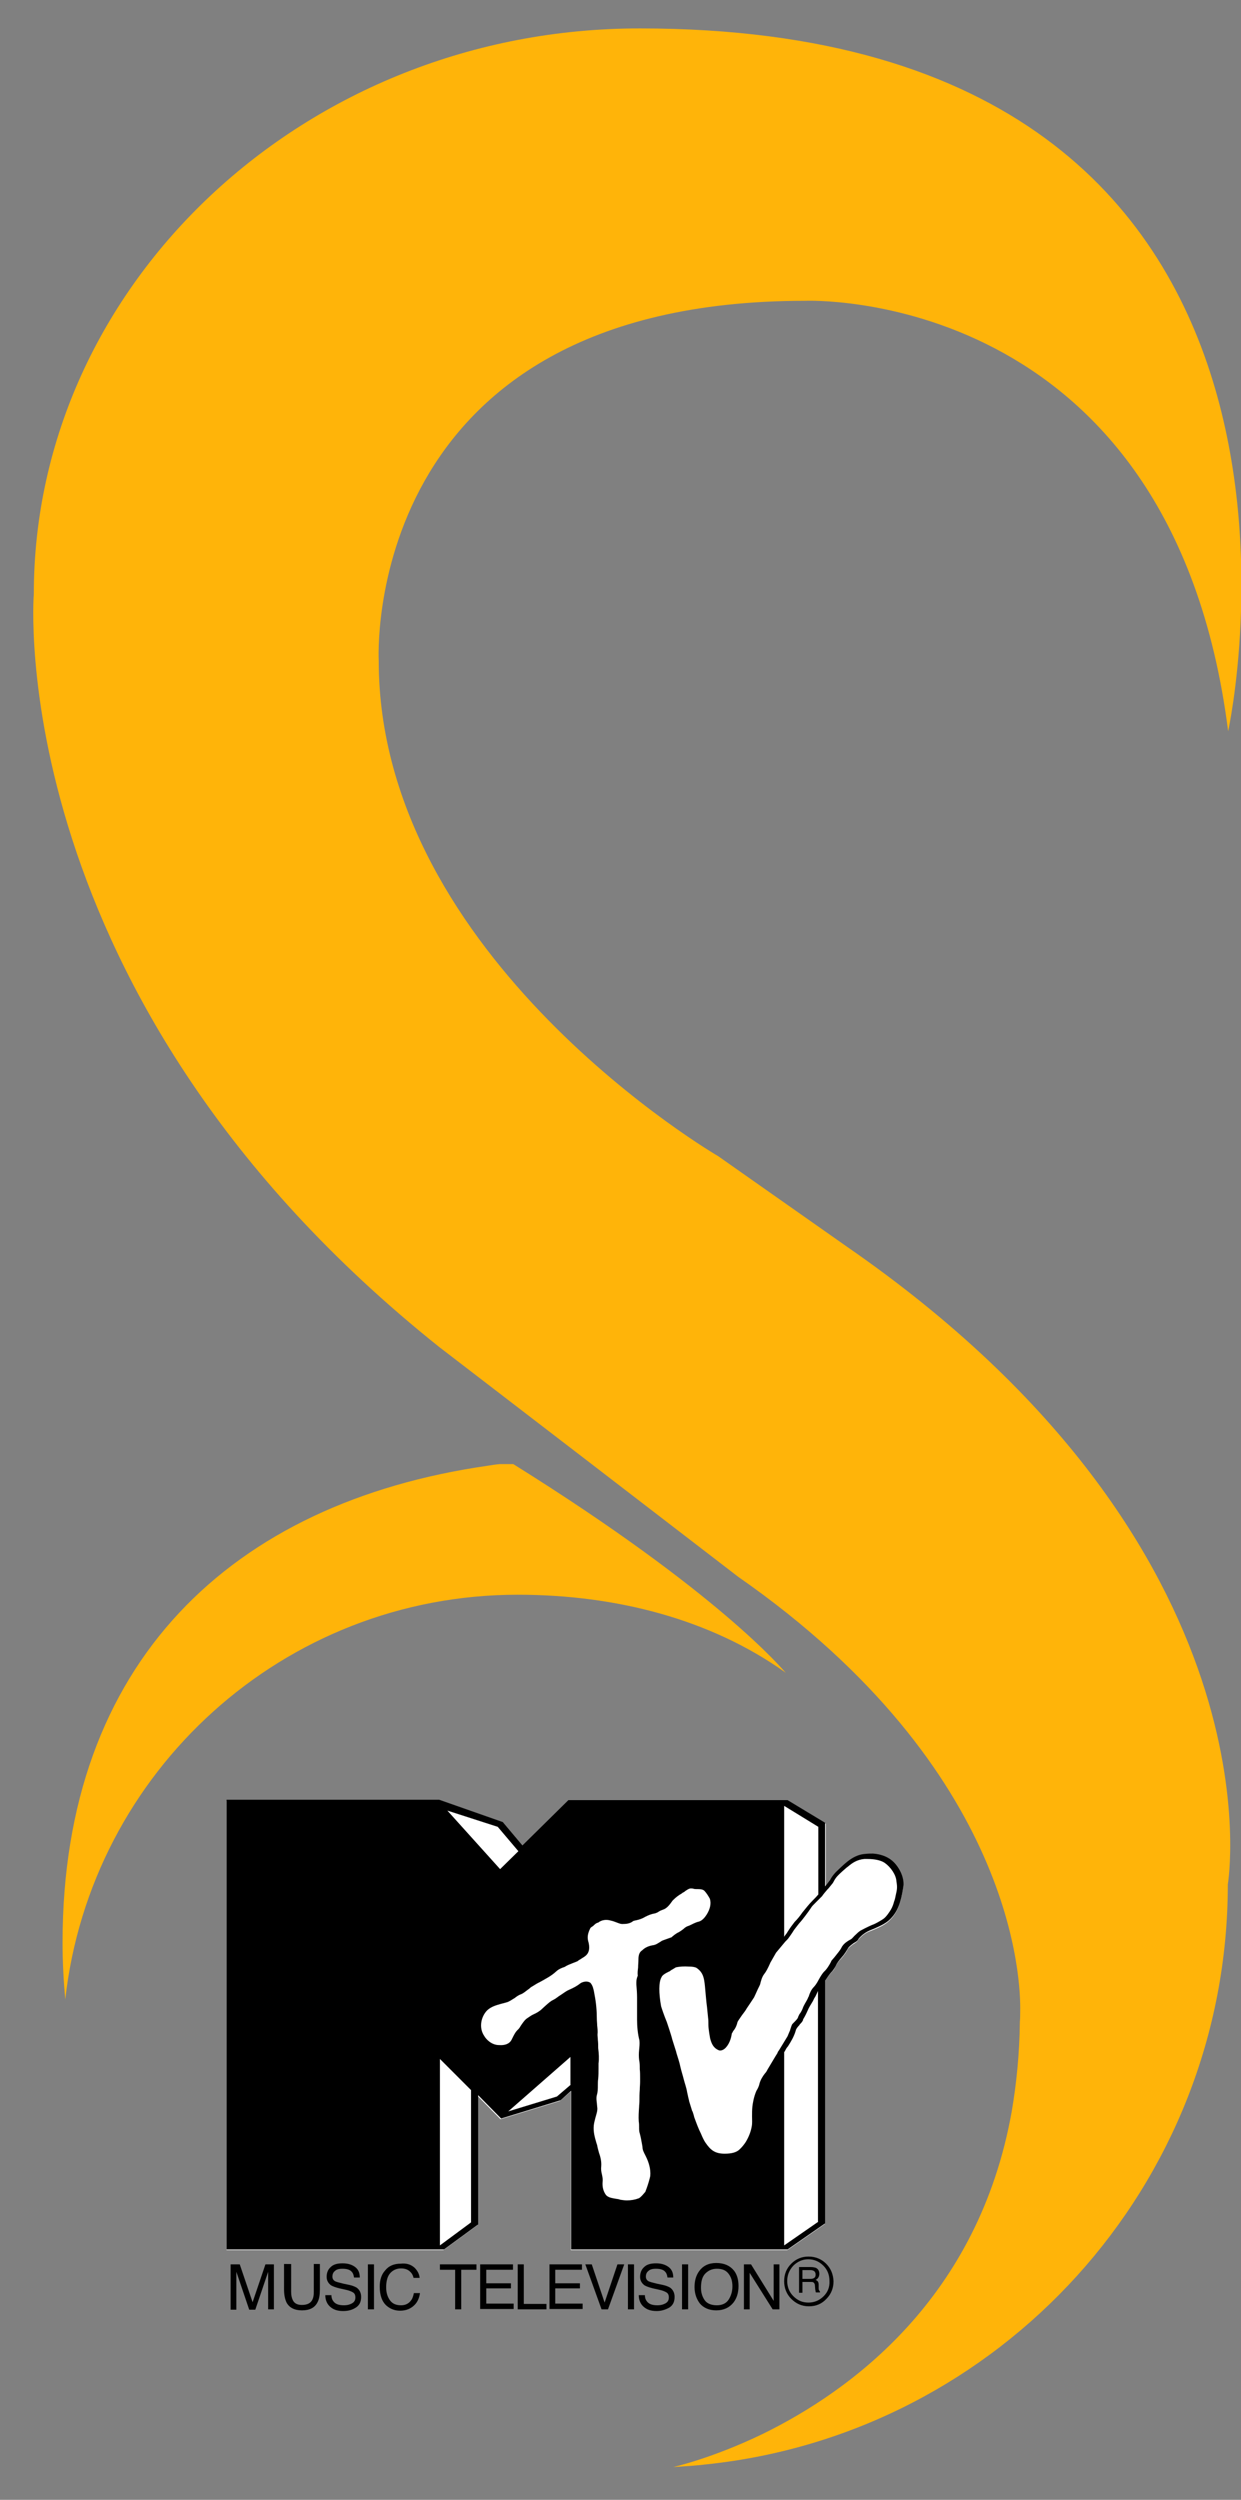 <?xml version="1.0" encoding="utf-8"?>
<!-- Generator: Adobe Illustrator 26.0.3, SVG Export Plug-In . SVG Version: 6.00 Build 0)  -->
<svg version="1.1" id="Layer_1" xmlns="http://www.w3.org/2000/svg" xmlns:xlink="http://www.w3.org/1999/xlink" x="0px" y="0px"
	 viewBox="0 0 367 738.8" style="enable-background:new 0 0 367 738.8;" xml:space="preserve">
<rect x="0" y="0" width="367" height="738.8" fill="#808080" stroke="none"/>
<style type="text/css">
	.st0{fill:#FFFFFF;}
	.st1{fill:#FFB409;}
</style>
<path class="st0" d="M267.1,557.4c-0.4,3.3-1.1,6.9-3.4,9.5c-1.4,1.7-3.4,2.6-5.3,3.4c-0.3,0.1-0.7,0.3-1,0.4
	c-1.5,0.5-2.7,1.5-3.6,2.6c-0.3,0.6-1,1-1.5,1.3c-0.5,0.4-1.1,0.8-1.5,1.3c-0.5,1-1.1,1.9-2.1,3c-0.6,0.6-1.2,1.4-1.6,2.2
	c-0.3,0.7-0.6,1.2-1.1,1.7c-0.9,0.9-1.4,1.8-2.1,2.8v71.7l-11.1,7.7h-64v-46.9l-3.2,2.8l-17.6,5.4l-6.8-6.9v38.2l-10.1,7.4H67V532.2
	h63.1l18.8,6.6l5.8,6.9l13.6-13.4h64.8l11.1,6.7v18.8l0.5-0.7c0.3-0.4,0.7-0.9,1-1.3c0.7-1.2,1.5-2.2,2.6-3.2c2.1-2,4.5-4.3,7.8-4.5
	c0.8-0.1,1.5-0.1,2.3-0.1c2.6,0.2,4.7,1.1,6.2,2.6C266.3,552.3,267.3,555,267.1,557.4z"/>
<path class="st1" d="M232.4,494.4l-0.4-0.3c-22-15.6-49.9-22.8-78.9-22.8c-69.3,0-126.3,52.3-133.8,119.6
	c-0.5-5.5-0.8-11.1-0.8-16.8c0-82.8,50-130,125.6-140.9c1.2-0.2,2.5-0.4,3.7-0.5c0,0,4,0,4,0C212.9,470.8,231.6,493.6,232.4,494.4z"
	/>
<path class="st1" d="M250.4,368.4l-38-26.7c0,0-100.4-58.3-100.4-146.4c0,0-5.8-106.4,126-106.4c0,0,108.4-4.8,125.2,127.2
	c0,0,45.6-207.7-173.9-207.7C90.2,8.3,10,84,10,175.5c0,0-9.7,119.2,119.9,222.6l42.6,32.7l45.8,35.2
	c82.3,57.3,83.6,120.1,83.4,128.5c0,1,0,2-0.1,3c-0.1,9.5-1,18.3-2.4,26.5c-9.8,55.1-47.5,82.5-73.6,95.3
	c-15.1,7.3-26.5,9.8-26.5,9.8c3.3-0.2,6.6-0.4,9.9-0.8c86.6-9.1,154.1-82.4,154.1-171.4C363.1,557,379.9,457.9,250.4,368.4z"/>
<path d="M264.4,550.4L264.4,550.4c-1.5-1.5-3.6-2.4-6.2-2.6c-0.8,0-1.5,0-2.3,0.1c-3.3,0.2-5.7,2.5-7.8,4.5c-1.1,1-2,2-2.6,3.2
	c-0.3,0.4-0.7,0.9-1,1.3l-0.5,0.6v-18.8l-11.1-6.7h-64.8l-13.6,13.4l-5.8-6.9l-18.8-6.6H67v132.9h64.3l10.1-7.4v-38.2l6.8,6.9
	l17.6-5.4l3.1-2.8v46.9h64l11.1-7.7v-71.6v-0.1c0.7-1,1.2-1.9,2.1-2.8c0.4-0.5,0.8-1.1,1.1-1.7c0.4-0.9,1-1.6,1.6-2.3
	c1-1.1,1.5-2,2.1-3c0.4-0.5,1-0.9,1.5-1.3c0.5-0.3,1.2-0.6,1.5-1.3c0.9-1.1,2.1-2,3.6-2.6c0.3-0.1,0.7-0.3,1-0.4
	c2-0.9,3.9-1.7,5.3-3.4c2.3-2.6,2.9-6.1,3.4-9.5C267.3,555,266.3,552.3,264.4,550.4z M242,539.9v20l-0.1,0.1
	c-0.5,0.6-1.1,1.2-1.6,1.7c-1.1,1.1-2.1,2.4-3,3.5c-0.7,1-1.4,1.9-2.3,2.8c-0.7,0.9-1.3,1.7-1.8,2.5c-0.3,0.4-0.5,0.9-0.9,1.3
	l-0.4,0.6v-38.7L242,539.9z M139.3,656.8l-9.2,6.8v-55.1l9.2,9.2V656.8z M132.3,535.1l14.9,4.8l6.1,7.2l-5.4,5.3L132.3,535.1z
	 M168.8,616.1l-4.1,3.5l-14.4,4.4l18.4-16.1v8.2H168.8z M188.2,586.6c0.1,1.2,0.2,2.5,0.2,3.7c0,0.9,0,1.6,0,2.5c0,1.3,0,2.7,0,4.1
	c0,2,0.2,4.2,0.7,6.1c0.1,1,0,1.9-0.1,2.9c-0.1,1-0.1,1.9,0,2.8c0.2,1,0.2,1.7,0.2,2.6v0.2c0.1,0.9,0.1,1.8,0.1,2.7c0,0.3,0,0.6,0,1
	c0,0.9-0.1,1.6-0.1,2.4c-0.1,1.2-0.1,2.3-0.1,3.4c0,0.6-0.1,1.2-0.1,1.7c-0.1,1.4-0.2,2.9-0.1,4.3c0.1,0.5,0.1,1.2,0.1,1.7
	c0,0.6,0,1.3,0.2,1.8c0.3,1.1,0.5,2.3,0.7,3.4l0.1,0.6c0,0.9,0.4,1.6,0.8,2.4l0.2,0.4c0.8,1.6,1.5,3.7,1.3,5.8l0,0
	c-0.1,0.4-0.2,0.9-0.3,1.2c-0.3,1.1-0.7,2.3-1.1,3.3v0.1c-0.7,0.8-1.2,1.5-2,2h-0.1c-1,0.4-2.2,0.6-3.4,0.6c-0.7,0-1.3-0.1-2-0.2
	c-0.4-0.2-0.9-0.2-1.4-0.3c-1-0.2-2.1-0.3-2.8-1.1c-0.8-1.1-1.1-2.4-1-3.8c0.1-0.8,0-1.4-0.2-2.3c-0.2-0.8-0.3-1.5-0.2-2.4
	c0.1-1.4-0.2-2.7-0.7-4.1c-0.2-0.8-0.4-1.4-0.5-2.1l-0.2-0.6c-0.5-1.7-1-3.4-0.8-5.3c0.1-0.8,0.3-1.5,0.5-2.3
	c0.3-1.1,0.7-2.1,0.5-3.2c0-0.3-0.1-0.8-0.1-1.1c-0.1-0.8-0.2-1.5,0-2.3c0.3-1,0.3-1.9,0.3-3c0-0.6,0-1.2,0.1-1.8
	c0.1-1.1,0.1-2,0.1-3.1c0-0.5,0-1,0-1.5c0.2-1.4,0.1-2.9-0.1-4.5c0-0.9,0-1.6-0.1-2.4c0-0.5-0.1-1.1-0.1-1.6c0.1-0.9,0-1.8-0.1-2.7
	c0-0.6-0.1-1.3-0.1-1.9c0-2.4-0.2-4.8-0.7-7.3c0-0.2-0.1-0.4-0.1-0.6c-0.2-1-0.4-2-1.1-2.8c-0.8-0.6-2.1-0.4-2.9,0.1
	c-1,0.8-2.1,1.4-3.5,2c-0.9,0.4-1.6,1-2.4,1.5c-0.7,0.4-1.3,1-2.1,1.4c-0.9,0.4-1.5,1-2.2,1.6c-0.3,0.3-0.7,0.6-1.1,1
	c-0.8,0.8-1.7,1.3-2.6,1.7c-0.7,0.3-1.3,0.8-1.8,1.1c-0.8,0.5-1.3,1.3-1.8,2c-0.3,0.4-0.5,0.9-0.9,1.3c-0.9,0.8-1.3,1.7-1.8,2.7
	l-0.2,0.4c-0.7,1.4-2.3,1.7-3.6,1.6h-0.1c-2.3,0-3.9-1.8-4.4-2.7c-1.7-2.5-0.9-5.8,0.9-7.6c1.2-1.1,2.7-1.5,4.1-1.9
	c0.5-0.1,1.1-0.3,1.5-0.4c0.9-0.2,1.6-0.8,2.5-1.3c0.5-0.4,1.2-0.9,1.8-1.1c0.8-0.3,1.3-0.8,2-1.3c0.3-0.2,0.7-0.5,1-0.8
	c0.9-0.5,1.7-1.1,2.6-1.5c1.6-0.9,3.4-1.8,4.8-3.1c0.5-0.5,1.2-0.9,2-1.2c0.3-0.1,0.7-0.2,0.9-0.4c0.7-0.4,1.3-0.6,2-0.9
	c0.5-0.2,1.1-0.4,1.5-0.6c0.3-0.3,0.8-0.5,1.2-0.8c0.5-0.3,1-0.6,1.4-1c0.9-0.9,1.1-2.3,0.5-4.3c-0.3-1.3,0.1-2.5,0.7-3.7l0.1-0.1
	c0.2-0.2,0.4-0.3,0.7-0.5c0.4-0.4,0.9-0.9,1.5-1c1-0.8,2.4-1,3.7-0.6c0.5,0.1,1.1,0.3,1.6,0.5c0.8,0.3,1.4,0.6,2.2,0.5
	c1.1,0,2.1-0.2,2.9-0.9h0.1c0.2-0.1,0.4-0.1,0.8-0.2c0.9-0.2,1.8-0.5,2.6-1c0.8-0.4,1.6-0.8,2.8-1c0.4-0.1,0.9-0.3,1.3-0.6
	c0.3-0.2,0.8-0.4,1.1-0.5c1.3-0.4,2.1-1.6,2.9-2.7l0.2-0.2c0.8-0.8,1.6-1.4,2.5-1.9c0.2-0.2,0.4-0.3,0.8-0.5l0.2-0.2
	c0.5-0.3,1.1-0.8,1.7-0.8c0.2,0,0.5,0,0.8,0.1c0.3,0.1,0.7,0.1,1.1,0.1c0.7,0,1.4,0,2,0.4c0.8,0.8,1.3,1.7,1.7,2.4
	c0.5,1.4,0.1,3.1-0.9,4.7c-0.5,0.8-1.3,1.8-2.3,2.1c-1,0.2-2,0.8-2.9,1.2c-0.7,0.2-1.2,0.5-1.7,1c-0.4,0.3-0.8,0.6-1.3,0.9
	c-0.9,0.4-1.6,1-2.3,1.6h-0.1c-0.3,0.1-0.8,0.3-1.1,0.4c-0.5,0.2-1.2,0.4-1.6,0.6l-0.3,0.2c-0.7,0.4-1.4,1-2.4,1.1
	c-1.1,0.2-2.2,0.6-3.1,1.5c-0.8,0.5-1.1,1.4-1.1,2.7c0,0.8-0.1,1.6-0.1,2.4c-0.1,0.8-0.2,1.6-0.1,2.4
	C188.1,585.1,188.2,585.8,188.2,586.6z M242,656.6l-10.1,7v-57.1l0.2-0.3c0.1-0.1,0.1-0.2,0.1-0.2c0.2-0.4,0.5-0.9,0.8-1.2
	c0.9-1.4,1.8-2.9,2.3-4.6c0.1-0.6,0.7-1.3,1.1-1.7l0.1-0.2c0.4-0.4,0.9-0.9,1-1.4v-0.1c0.5-0.8,0.9-1.6,1.3-2.5c0.4-1,1-1.9,1.6-2.9
	c0.2-0.4,0.4-0.9,0.7-1.3c0.1-0.2,0.2-0.4,0.3-0.6l0.5-1.1v68.2H242z M264.9,560.1c-0.1,0.4-0.2,1.2-0.5,1.9
	c-0.2,0.8-0.5,1.6-0.9,2.3c-0.3,0.5-1.4,2.3-2.4,2.9c-0.9,0.6-2.2,1.3-2.7,1.5c-0.4,0.1-2.7,1.2-3.4,1.6c-1.1,0.5-1.6,1.2-2.3,1.8
	c-0.3,0.3-0.7,0.8-1,1c0,0-0.1,0.1-0.2,0.1c-0.5,0.3-2.1,1.1-2.7,2.5c-0.3,0.6-1.2,1.7-2,2.7c-0.4,0.5-0.9,1-1,1.2v0.1
	c-0.5,1-1.3,2.3-2.1,3c-0.4,0.4-1,1.3-1.6,2.4c-0.5,1-1.1,1.8-1.4,2.1c-0.8,0.8-1.2,1.8-1.5,2.7v0.1c-0.1,0.1-0.2,0.3-0.4,0.8
	c-0.4,0.8-1.1,1.8-1.4,2.7c-0.1,0.3-0.5,1.2-1,1.8c-0.2,0.4-0.4,0.8-0.4,0.9c-0.1,0.4-0.7,1-1.3,1.6c-0.2,0.2-0.5,0.5-0.5,0.6
	c-0.2,0.4-0.3,0.9-0.5,1.4v0.1c-0.2,0.5-0.7,1.6-0.8,1.9l-2.5,4.1c-0.2,0.3-0.4,0.5-0.5,0.9c-0.3,0.4-2.4,4-2.9,4.8
	c-0.2,0.4-0.4,0.8-0.8,1.2c-0.7,0.9-1.3,1.9-1.6,3c-0.1,0.6-0.5,1.5-0.9,2.1c-0.8,1.8-1.1,3.8-1.2,4.7c-0.1,1-0.1,1.9-0.1,2.8v0.1
	c0,1.1,0.1,2-0.1,3c-0.3,1.7-1,3.3-1.8,4.6c-0.2,0.3-1,1.5-2.1,2.4c-0.8,0.6-2,1-4.1,1l0,0c-2.9,0-4.2-1.1-5.7-3.3
	c-0.3-0.4-0.9-1.6-1.3-2.6c-0.8-1.6-1.3-3-2-4.9c-0.1-0.5-0.3-1.1-0.5-1.7l-0.1-0.1c-0.2-0.6-0.8-2.6-0.9-2.9c0-0.2-0.3-1.2-0.4-1.8
	c-0.1-0.4-0.2-0.9-0.2-0.9c-0.2-1.3-0.7-2.6-1-3.8c-0.3-1.2-0.7-2.4-1-3.7c-0.2-1.1-0.8-2.9-1.2-4.2v-0.1c0,0-0.9-2.8-1.2-3.8
	c-0.3-1.3-1.6-5.1-1.6-5.1c-0.8-1.9-1.6-4.3-1.7-4.7c-0.7-3.9-0.7-7.1,0.1-8.5c0.3-0.8,1.4-1.3,2.4-1.8c0.1,0,0.2-0.1,0.4-0.3
	c0.8-0.4,1.4-0.9,1.6-0.9c0.9-0.2,2.4-0.3,3.7-0.2h0.1c0.8,0,1.7,0.1,2.2,0.4c2.2,1.5,2.3,3.4,2.6,6.8c0,0,0.3,3.5,0.5,4.9
	c0.1,1,0.2,2,0.3,3c0.1,0.6,0.1,1.4,0.1,2.1v0.1c0,1.3,0.5,3.8,0.5,3.9c0.4,1.5,0.9,2.8,2.5,3.5c0.4,0.2,0.9,0.1,1.3-0.1
	c1.2-0.6,2.3-2.5,2.6-4.7c0-0.2,0.2-0.3,0.4-0.8c0.5-0.6,1-1.4,1.3-2.7c0.1-0.3,0.7-1.1,1.3-2l0.3-0.4c0.4-0.5,0.9-1.2,1.1-1.6
	c0.1-0.1,2-3,2.2-3.3c0,0,0.8-1.7,1.1-2.4c0.3-0.6,0.7-1.4,0.7-1.5c0.2-0.8,0.5-2.1,1.2-3c0.5-0.6,1.1-1.7,1.8-3.3
	c0-0.1,0.1-0.2,0.1-0.2c0.2-0.4,1-1.7,1.6-2.8l2.5-3c0.3-0.4,0.8-0.8,1.1-1.2c0.3-0.4,1.1-1.5,1.7-2.5c0.4-0.5,1.5-2,2-2.5
	c0.3-0.3,2.3-2.9,3-4l0.2-0.3c0.1-0.2,0.7-0.8,1.4-1.5l0.4-0.4c0.9-0.9,1.2-1.2,1.3-1.3c0.4-0.6,1-1.3,1.6-2l0.3-0.3
	c0.4-0.5,0.9-1.1,1.3-1.6c0.1-0.2,0.3-0.5,0.5-0.9c0.2-0.3,0.3-0.5,0.4-0.6c0.5-0.8,3.4-3.3,3.5-3.3c1.3-1.1,2.7-2.1,4.9-2.3
	c0.2,0,0.5,0,0.8,0h0.1c2.2,0,4.1,0.4,5.2,1.2c1.7,1.2,3.3,3.5,3.4,5.4C265.4,557.8,265.3,558.4,264.9,560.1z"/>
<path d="M68.3,669.2h2.6l3.8,11.2l3.8-11.2H81v13.3h-1.7v-7.8c0-0.3,0-0.7,0-1.3c0-0.6,0-1.3,0-2l-3.8,11.2h-1.8l-3.8-11.2v0.4
	c0,0.3,0,0.8,0,1.5c0,0.7,0,1.2,0,1.5v7.8h-1.7V669.2z"/>
<path d="M86.1,669.2v8.2c0,1,0.2,1.8,0.5,2.4c0.5,1,1.4,1.4,2.7,1.4c1.5,0,2.6-0.5,3.1-1.6c0.3-0.6,0.4-1.3,0.4-2.3v-8.2h1.8v7.5
	c0,1.6-0.2,2.9-0.7,3.8c-0.8,1.6-2.3,2.4-4.6,2.4c-2.2,0-3.8-0.8-4.6-2.4c-0.4-0.9-0.7-2.1-0.7-3.8v-7.5H86.1z"/>
<path d="M98,678.2c0,0.8,0.2,1.4,0.5,1.8c0.6,0.9,1.6,1.3,3.2,1.3c0.7,0,1.3-0.1,1.8-0.3c1.1-0.4,1.6-1,1.6-2c0-0.7-0.2-1.2-0.7-1.5
	c-0.5-0.3-1.2-0.6-2.2-0.8l-1.8-0.4c-1.2-0.3-2-0.6-2.5-0.9c-0.8-0.6-1.3-1.4-1.3-2.5c0-1.2,0.4-2.2,1.2-2.9c0.8-0.8,2-1.1,3.5-1.1
	c1.4,0,2.6,0.3,3.6,1c1,0.7,1.5,1.7,1.5,3.2h-1.7c-0.1-0.7-0.3-1.3-0.6-1.6c-0.5-0.7-1.5-1-2.8-1c-1.1,0-1.8,0.2-2.3,0.7
	c-0.5,0.4-0.7,1-0.7,1.6c0,0.7,0.3,1.1,0.8,1.4c0.4,0.2,1.2,0.4,2.4,0.7l1.9,0.4c0.9,0.2,1.6,0.5,2.1,0.8c0.8,0.6,1.3,1.5,1.3,2.7
	c0,1.5-0.5,2.5-1.6,3.2s-2.3,1-3.7,1c-1.7,0-2.9-0.4-3.9-1.3c-0.9-0.8-1.4-2-1.4-3.4H98z"/>
<path d="M108.8,669.2h1.8v13.3h-1.8V669.2z"/>
<path d="M122.6,670.2c0.9,0.9,1.4,1.9,1.5,3h-1.8c-0.2-0.9-0.6-1.5-1.2-2c-0.6-0.5-1.4-0.8-2.5-0.8c-1.3,0-2.4,0.5-3.2,1.4
	c-0.8,0.9-1.2,2.3-1.2,4.2c0,1.6,0.4,2.8,1.1,3.8c0.7,1,1.8,1.5,3.3,1.5c1.3,0,2.3-0.5,3-1.5c0.4-0.5,0.6-1.2,0.8-2.1h1.8
	c-0.2,1.4-0.7,2.6-1.6,3.5c-1.1,1.1-2.5,1.7-4.3,1.7c-1.5,0-2.8-0.5-3.9-1.4c-1.4-1.2-2.1-3.1-2.1-5.7c0-2,0.5-3.6,1.6-4.8
	c1.1-1.4,2.7-2,4.6-2C120.3,668.8,121.6,669.3,122.6,670.2z"/>
<path d="M140.9,669.2v1.6h-4.5v11.7h-1.8v-11.7h-4.5v-1.6H140.9z"/>
<path d="M142,669.2h9.7v1.6h-7.9v4h7.3v1.5h-7.3v4.5h8.1v1.6H142V669.2z"/>
<path d="M153.1,669.2h1.8v11.7h6.7v1.6h-8.5V669.2z"/>
<path d="M162.4,669.2h9.7v1.6h-7.9v4h7.3v1.5h-7.3v4.5h8.1v1.6h-9.8V669.2z"/>
<path d="M175,669.2l3.8,11.3l3.8-11.3h2l-4.8,13.3h-1.9l-4.8-13.3H175z"/>
<path d="M185.7,669.2h1.8v13.3h-1.8V669.2z"/>
<path d="M190.7,678.2c0,0.8,0.2,1.4,0.5,1.8c0.6,0.9,1.6,1.3,3.2,1.3c0.7,0,1.3-0.1,1.8-0.3c1.1-0.4,1.6-1,1.6-2
	c0-0.7-0.2-1.2-0.7-1.5c-0.5-0.3-1.2-0.6-2.2-0.8l-1.8-0.4c-1.2-0.3-2-0.6-2.5-0.9c-0.8-0.6-1.3-1.4-1.3-2.5c0-1.2,0.4-2.2,1.2-2.9
	c0.8-0.8,2-1.1,3.5-1.1c1.4,0,2.6,0.3,3.6,1c1,0.7,1.5,1.7,1.5,3.2h-1.7c-0.1-0.7-0.3-1.3-0.6-1.6c-0.5-0.7-1.5-1-2.8-1
	c-1.1,0-1.8,0.2-2.3,0.7c-0.5,0.4-0.7,1-0.7,1.6c0,0.7,0.3,1.1,0.8,1.4c0.4,0.2,1.2,0.4,2.4,0.7l1.9,0.4c0.9,0.2,1.6,0.5,2.1,0.8
	c0.8,0.6,1.3,1.5,1.3,2.7c0,1.5-0.5,2.5-1.6,3.2c-1.1,0.6-2.3,1-3.7,1c-1.7,0-2.9-0.4-3.9-1.3c-0.9-0.8-1.4-2-1.4-3.4H190.7z"/>
<path d="M201.7,669.2h1.8v13.3h-1.8V669.2z"/>
<path d="M217.1,671.1c0.9,1.2,1.3,2.7,1.3,4.5c0,2-0.5,3.6-1.5,4.9c-1.2,1.5-2.9,2.3-5.1,2.3c-2,0-3.7-0.7-4.8-2
	c-1-1.3-1.6-2.9-1.6-4.9c0-1.8,0.4-3.3,1.3-4.6c1.1-1.6,2.8-2.5,5.1-2.5C214.2,668.8,215.9,669.6,217.1,671.1z M215.5,679.6
	c0.7-1.1,1.1-2.4,1.1-3.9c0-1.6-0.4-2.8-1.2-3.8c-0.8-1-1.9-1.4-3.4-1.4c-1.4,0-2.5,0.5-3.4,1.4c-0.9,0.9-1.3,2.3-1.3,4.2
	c0,1.5,0.4,2.7,1.1,3.7c0.7,1,2,1.5,3.6,1.5C213.6,681.3,214.8,680.7,215.5,679.6z"/>
<path d="M220,669.2h2.1l6.7,10.8v-10.8h1.7v13.3h-2l-6.8-10.8v10.8H220V669.2z"/>
<path d="M244.3,669c-1.4-1.4-3.2-2.1-5.2-2.1c-2,0-3.7,0.7-5.1,2.1c-1.4,1.4-2.1,3.1-2.1,5.2c0,2,0.7,3.8,2.1,5.2
	c1.4,1.4,3.1,2.2,5.2,2.2s3.8-0.7,5.2-2.2c1.4-1.4,2.1-3.2,2.1-5.2C246.4,672.1,245.7,670.4,244.3,669z M243.6,678.6
	c-1.2,1.2-2.7,1.9-4.5,1.9s-3.2-0.6-4.5-1.9c-1.2-1.2-1.8-2.7-1.8-4.5c0-1.7,0.6-3.2,1.8-4.5c1.2-1.2,2.7-1.9,4.4-1.9
	c1.7,0,3.2,0.6,4.5,1.9c1.2,1.2,1.8,2.7,1.8,4.5C245.4,675.9,244.8,677.4,243.6,678.6z"/>
<g>
	<path d="M236.3,670h3.5c0.6,0,1,0.1,1.4,0.2c0.7,0.3,1.1,0.9,1.1,1.8c0,0.4-0.1,0.8-0.3,1.1c-0.2,0.3-0.4,0.5-0.8,0.7
		c0.3,0.1,0.5,0.3,0.7,0.5c0.1,0.2,0.2,0.5,0.2,0.9l0,1c0,0.3,0,0.5,0.1,0.6c0.1,0.2,0.2,0.4,0.3,0.5v0.2h-1.2
		c0-0.1-0.1-0.1-0.1-0.2s0-0.3-0.1-0.6l-0.1-1.2c0-0.5-0.2-0.8-0.5-1c-0.2-0.1-0.5-0.1-0.9-0.1h-2.3v3.2h-1V670z M239.7,673.5
		c0.5,0,0.8-0.1,1.1-0.3c0.3-0.2,0.4-0.5,0.4-1c0-0.5-0.2-0.9-0.6-1.1c-0.2-0.1-0.5-0.2-0.8-0.2h-2.5v2.6H239.7z"/>
</g>
</svg>
